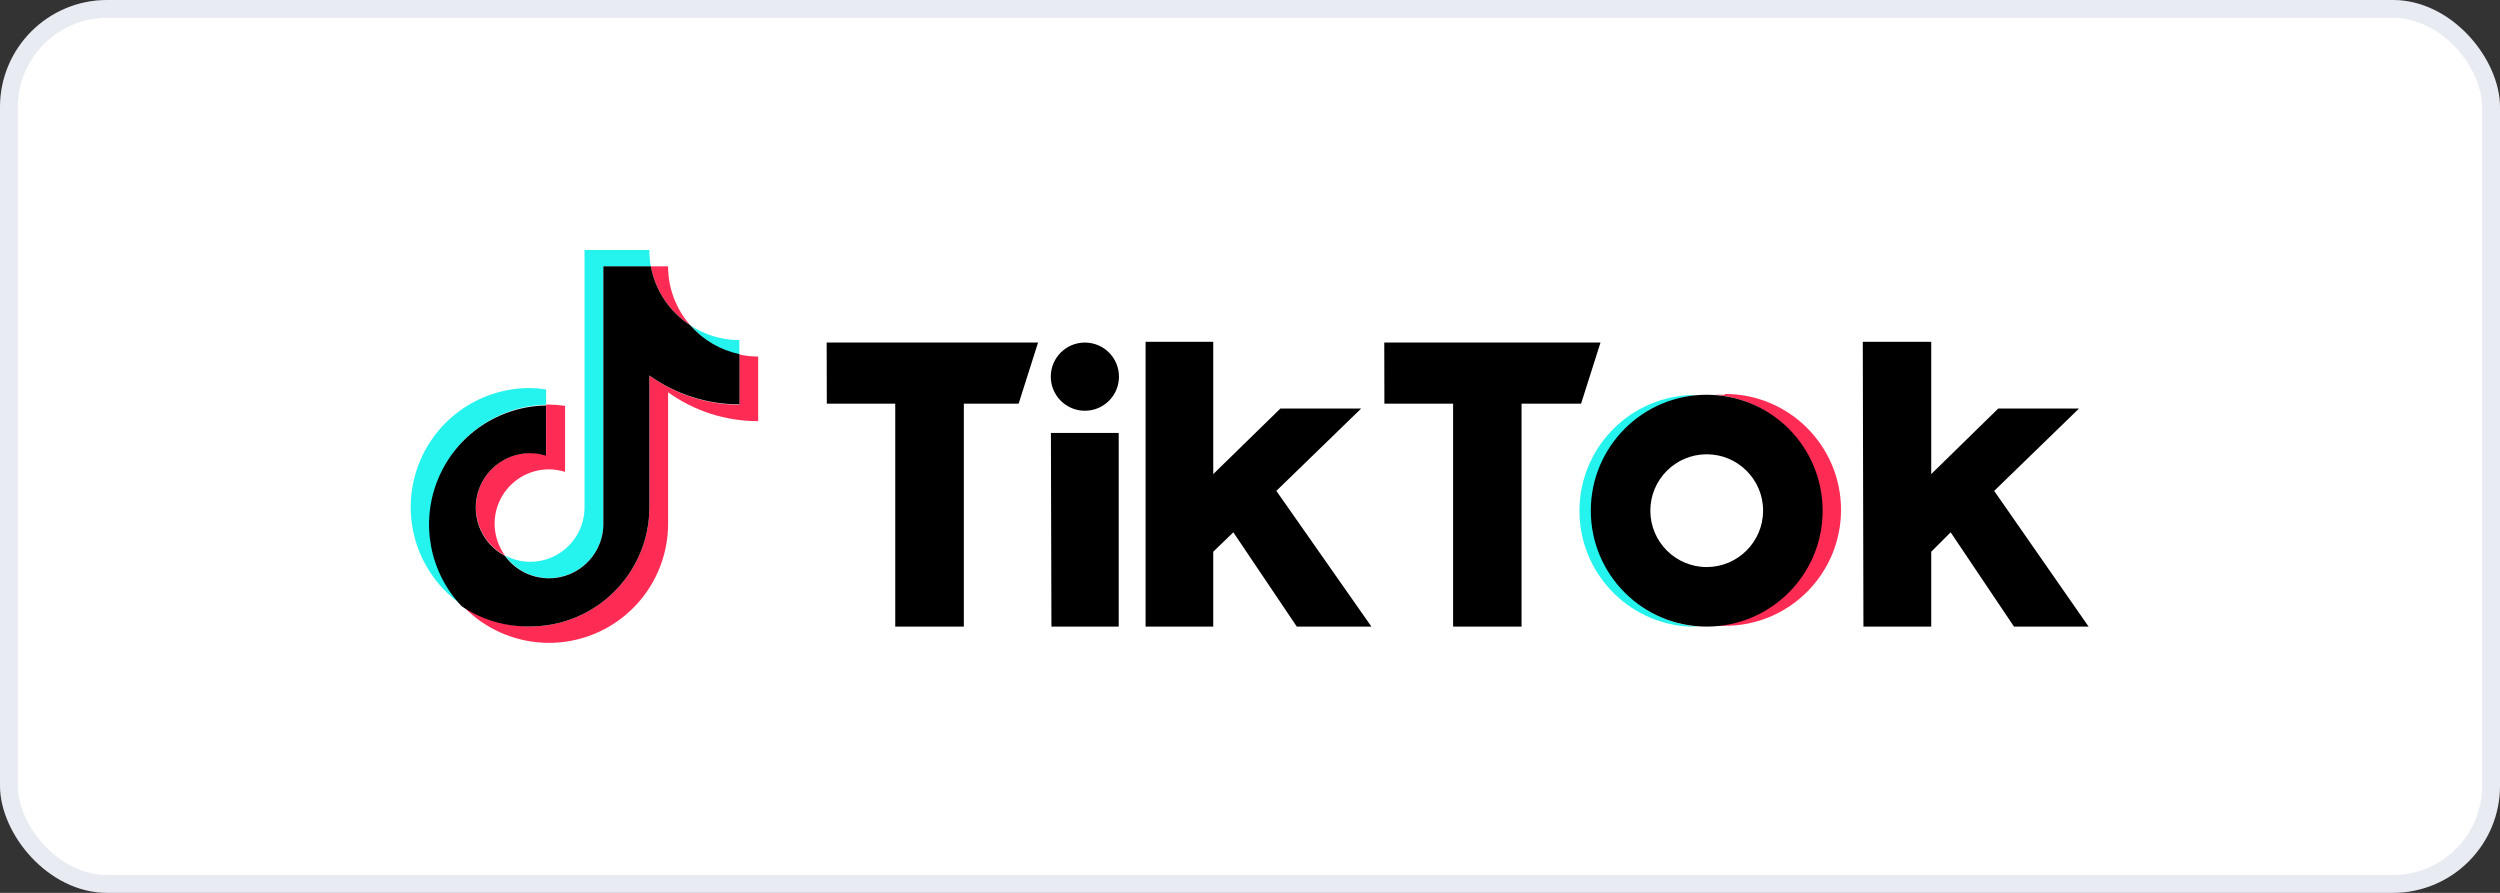 <svg xmlns="http://www.w3.org/2000/svg" fill="none" viewBox="0 0 140 50" height="50" width="140">
<rect x="0" y="0" width="140" height="50" fill="#333333" stroke="none"/>
<g id="Group 1212210">
<g id="Rectangle 4133814">
<rect fill="white" rx="6" height="50" width="140"></rect>
<rect stroke-opacity="0.1" stroke="#233889" rx="5.5" height="49" width="139" y="0.5" x="0.5"></rect>
</g>
<g id="Vector">
<path fill="#25F4EE" d="M30.582 22.664V21.807C30.285 21.76 29.984 21.734 29.683 21.73C26.766 21.723 24.184 23.613 23.308 26.396C22.432 29.178 23.466 32.206 25.86 33.872C24.067 31.953 23.569 29.158 24.589 26.738C25.609 24.317 27.956 22.721 30.582 22.664Z"></path>
<path fill="#25F4EE" d="M30.744 32.375C32.375 32.373 33.715 31.088 33.787 29.459V14.921H36.443C36.389 14.617 36.363 14.309 36.366 14H32.733V28.525C32.672 30.162 31.329 31.459 29.69 31.462C29.2 31.458 28.719 31.337 28.285 31.11C28.566 31.5 28.935 31.818 29.363 32.038C29.79 32.258 30.264 32.373 30.744 32.375ZM41.404 19.853V19.045C40.426 19.046 39.471 18.757 38.656 18.216C39.37 19.046 40.335 19.62 41.404 19.853Z"></path>
<path fill="#FE2C55" d="M38.656 18.216C37.854 17.303 37.412 16.129 37.413 14.914H36.443C36.568 15.585 36.829 16.225 37.21 16.793C37.59 17.36 38.082 17.845 38.656 18.216ZM29.683 25.363C28.284 25.37 27.069 26.328 26.736 27.688C26.404 29.047 27.039 30.458 28.278 31.11C27.607 30.184 27.512 28.96 28.032 27.941C28.553 26.923 29.6 26.282 30.744 26.283C31.049 26.287 31.352 26.334 31.644 26.424V22.727C31.346 22.683 31.045 22.659 30.744 22.657H30.582V25.468C30.289 25.389 29.986 25.354 29.683 25.363Z"></path>
<path fill="#FE2C55" d="M41.404 19.853V22.664C39.594 22.661 37.832 22.088 36.366 21.027V28.412C36.358 32.097 33.368 35.081 29.683 35.081C28.314 35.083 26.979 34.661 25.86 33.872C27.727 35.88 30.632 36.54 33.183 35.538C35.734 34.535 37.412 32.074 37.413 29.333V21.968C38.883 23.023 40.648 23.588 42.458 23.585V19.966C42.104 19.965 41.751 19.927 41.404 19.853Z"></path>
<path fill="black" d="M36.366 28.412V21.027C37.836 22.082 39.601 22.647 41.411 22.643V19.832C40.342 19.607 39.375 19.039 38.656 18.216C38.082 17.845 37.59 17.36 37.21 16.793C36.829 16.225 36.568 15.585 36.443 14.914H33.787V29.459C33.734 30.757 32.864 31.878 31.621 32.254C30.378 32.629 29.033 32.176 28.271 31.125C27.032 30.472 26.397 29.061 26.729 27.702C27.062 26.342 28.277 25.384 29.676 25.377C29.981 25.379 30.284 25.427 30.576 25.517V22.706C27.934 22.751 25.569 24.352 24.547 26.787C23.524 29.223 24.036 32.032 25.853 33.949C26.983 34.712 28.32 35.107 29.683 35.081C33.368 35.081 36.358 32.097 36.366 28.412Z"></path>
<path fill="black" d="M53.975 35.089H50.134V22.605H46.301L46.293 19.183H58.131L57.044 22.605H53.975V35.089ZM85.207 35.089H81.374V22.605H77.526L77.519 19.183H89.628L88.541 22.605H85.207V35.089ZM58.851 24.243H62.648V35.089H58.88L58.851 24.243ZM69.066 29.809L67.942 30.896V35.089H64.153V19.139H67.942V26.549L71.702 22.877H76.226L71.475 27.489L76.799 35.089H72.62L69.066 29.809ZM109.236 29.809L108.149 30.896V35.089H104.352L104.316 19.139H108.149V26.549L111.902 22.877H116.425L111.674 27.489L116.961 35.089H112.783L109.236 29.809Z"></path>
<path fill="black" d="M60.753 23.002C61.808 23.002 62.662 22.147 62.662 21.092C62.662 20.038 61.808 19.183 60.753 19.183C59.699 19.183 58.844 20.038 58.844 21.092C58.844 22.147 59.699 23.002 60.753 23.002Z"></path>
<path fill="#25F4EE" d="M89.144 28.598C89.145 25.21 91.751 22.392 95.129 22.128H94.563C91.131 22.328 88.449 25.17 88.449 28.609C88.449 32.047 91.131 34.889 94.563 35.089H95.129C91.743 34.824 89.133 31.994 89.144 28.598Z"></path>
<path fill="#FE2C55" d="M96.605 22.106H96.032C99.399 22.384 101.989 25.197 101.989 28.576C101.989 31.954 99.399 34.767 96.032 35.045H96.605C100.19 35.045 103.097 32.139 103.097 28.553C103.097 24.968 100.19 22.062 96.605 22.062V22.106Z"></path>
<path fill="black" d="M95.577 31.755C93.833 31.755 92.419 30.342 92.419 28.598C92.419 26.854 93.833 25.44 95.577 25.44C97.321 25.44 98.734 26.854 98.734 28.598C98.73 30.34 97.319 31.751 95.577 31.755ZM95.577 22.106C91.991 22.106 89.085 25.012 89.085 28.598C89.085 32.183 91.991 35.089 95.577 35.089C99.162 35.089 102.068 32.183 102.068 28.598C102.068 26.876 101.384 25.225 100.167 24.007C98.95 22.79 97.298 22.106 95.577 22.106Z"></path>
</g>
</g>
</svg>
